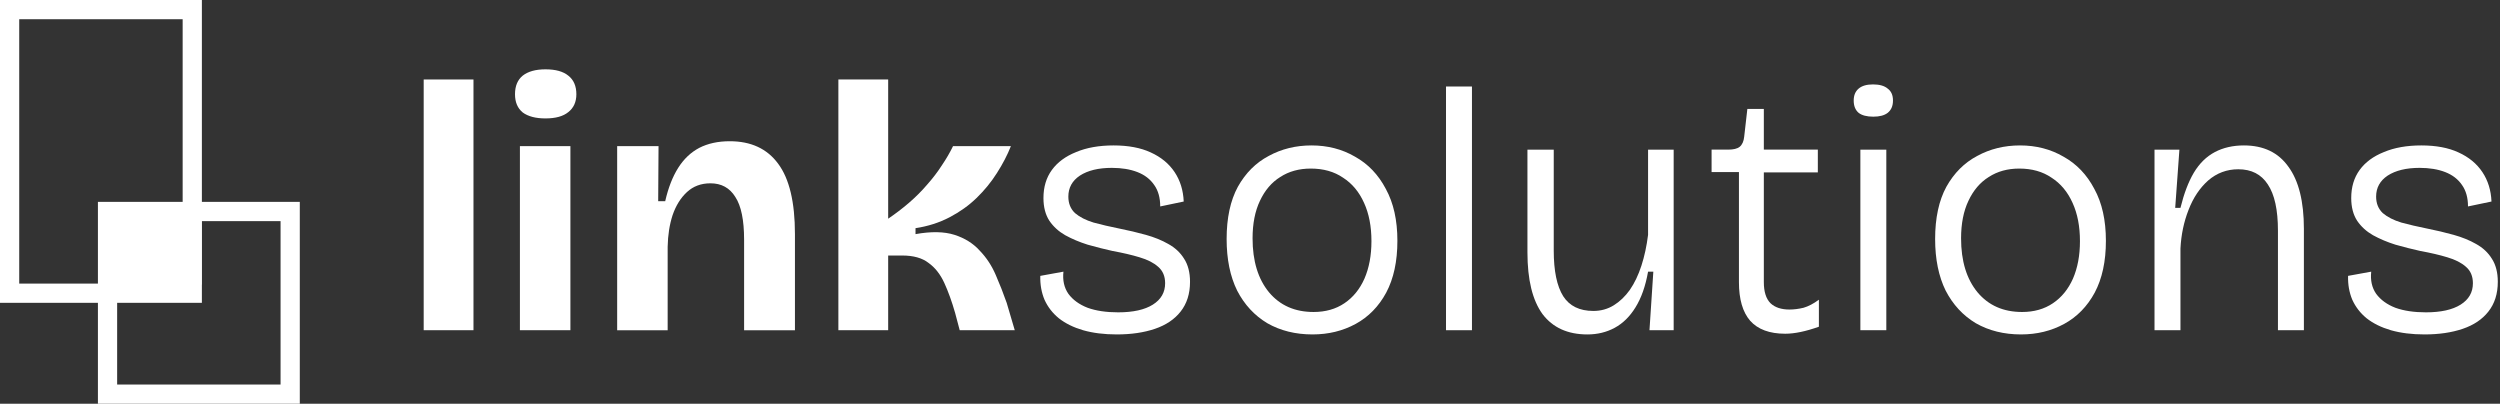 <svg width="904" height="146" viewBox="0 0 904 146" fill="none" xmlns="http://www.w3.org/2000/svg">
<rect x="0" y="0" width="904" height="146" fill="#333333" stroke="none"/>
<path d="M69.523 106.024H3.476V3.476H69.523V106.024Z" stroke="white" stroke-width="6.952"/>
<path d="M72.888 77.867H42.298V102.896H72.888V77.867Z" fill="white"/>
<path d="M104.929 142.524H38.883V76.477H104.929V142.524Z" stroke="white" stroke-width="6.952"/>
<path d="M876.704 120.93C872.14 120.93 868.082 120.423 864.532 119.408C861.066 118.394 858.149 116.957 855.783 115.097C853.5 113.238 851.767 110.998 850.584 108.377C849.485 105.757 848.978 102.882 849.062 99.755L857.431 98.233C857.093 101.361 857.685 104.024 859.206 106.221C860.812 108.419 863.137 110.11 866.18 111.293C869.223 112.392 872.9 112.942 877.211 112.942C882.621 112.942 886.806 112.012 889.764 110.152C892.723 108.292 894.202 105.714 894.202 102.418C894.202 99.882 893.357 97.895 891.666 96.458C890.06 95.021 887.82 93.88 884.946 93.034C882.157 92.189 878.902 91.428 875.183 90.752C872.14 90.076 869.139 89.315 866.18 88.47C863.221 87.54 860.516 86.399 858.065 85.046C855.698 83.694 853.796 81.961 852.359 79.847C850.922 77.65 850.203 74.902 850.203 71.606C850.203 67.633 851.218 64.251 853.247 61.462C855.275 58.672 858.192 56.517 861.996 54.995C865.8 53.389 870.322 52.586 875.563 52.586C880.889 52.586 885.369 53.431 889.004 55.122C892.723 56.813 895.597 59.179 897.626 62.223C899.655 65.266 900.754 68.816 900.923 72.874L892.427 74.649C892.427 71.521 891.709 68.943 890.272 66.914C888.835 64.801 886.806 63.237 884.185 62.223C881.565 61.208 878.479 60.701 874.929 60.701C870.111 60.701 866.265 61.631 863.39 63.491C860.601 65.35 859.206 67.886 859.206 71.098C859.206 73.55 860.009 75.536 861.615 77.058C863.306 78.495 865.546 79.636 868.336 80.481C871.125 81.242 874.211 81.961 877.592 82.637C880.973 83.313 884.185 84.074 887.228 84.919C890.272 85.765 892.977 86.864 895.344 88.216C897.795 89.569 899.697 91.344 901.049 93.542C902.487 95.739 903.205 98.529 903.205 101.91C903.205 106.221 902.064 109.814 899.782 112.688C897.584 115.478 894.498 117.549 890.525 118.901C886.552 120.254 881.945 120.93 876.704 120.93Z" fill="white"/>
<path d="M779.072 119.408V78.58V54.108H788.074L786.553 75.156H788.455C789.723 70 791.329 65.773 793.273 62.476C795.302 59.095 797.838 56.601 800.881 54.995C803.924 53.389 807.432 52.586 811.405 52.586C818.506 52.586 823.874 55.164 827.509 60.321C831.228 65.393 833.088 72.874 833.088 82.764V119.408H823.705V83.398C823.705 75.874 822.479 70.295 820.028 66.661C817.661 63.026 814.11 61.208 809.376 61.208C805.234 61.208 801.6 62.561 798.472 65.266C795.429 67.971 793.062 71.521 791.371 75.917C789.681 80.228 788.708 84.877 788.455 89.865V119.408H779.072Z" fill="white"/>
<path d="M730.809 120.93C724.638 120.93 719.186 119.578 714.452 116.872C709.803 114.083 706.168 110.152 703.547 105.08C701.011 99.924 699.743 93.711 699.743 86.441C699.743 78.833 701.096 72.535 703.801 67.548C706.591 62.561 710.31 58.841 714.959 56.39C719.608 53.854 724.765 52.586 730.428 52.586C736.261 52.586 741.502 53.938 746.151 56.643C750.885 59.264 754.605 63.152 757.31 68.309C760.099 73.381 761.494 79.636 761.494 87.075C761.494 94.514 760.141 100.769 757.436 105.841C754.731 110.828 751.054 114.59 746.405 117.126C741.756 119.662 736.557 120.93 730.809 120.93ZM731.189 112.815C735.5 112.815 739.22 111.758 742.348 109.645C745.475 107.532 747.884 104.573 749.575 100.769C751.266 96.881 752.111 92.358 752.111 87.202C752.111 81.876 751.223 77.269 749.448 73.381C747.673 69.408 745.137 66.365 741.84 64.251C738.628 62.054 734.74 60.955 730.175 60.955C725.948 60.955 722.271 61.969 719.143 63.998C716.016 65.942 713.564 68.816 711.789 72.62C710.014 76.339 709.126 80.862 709.126 86.187C709.126 94.387 711.113 100.896 715.086 105.714C719.059 110.448 724.427 112.815 731.189 112.815Z" fill="white"/>
<path d="M672.709 119.409V54.108H682.092V119.409H672.709ZM677.4 42.189C675.033 42.189 673.258 41.724 672.075 40.794C670.891 39.78 670.299 38.3 670.299 36.356C670.299 34.496 670.891 33.059 672.075 32.045C673.258 31.031 674.991 30.523 677.273 30.523C679.64 30.523 681.415 31.031 682.599 32.045C683.867 32.975 684.501 34.412 684.501 36.356C684.501 38.3 683.867 39.78 682.599 40.794C681.415 41.724 679.682 42.189 677.4 42.189Z" fill="white"/>
<path d="M645.538 120.676C639.874 120.676 635.648 119.112 632.858 115.984C630.153 112.857 628.801 108.207 628.801 102.037V62.222H618.91V54.107H624.87C626.814 54.107 628.209 53.769 629.054 53.093C629.984 52.332 630.534 51.106 630.703 49.415L631.844 39.398H637.803V54.107H657.33V62.349H637.803V102.037C637.803 105.502 638.606 108.038 640.212 109.644C641.819 111.166 644.101 111.927 647.06 111.927C648.666 111.927 650.356 111.716 652.131 111.293C653.907 110.786 655.766 109.814 657.711 108.377V118.14C655.344 118.985 653.146 119.619 651.117 120.042C649.088 120.465 647.229 120.676 645.538 120.676Z" fill="white"/>
<path d="M574.006 120.932C566.905 120.932 561.495 118.48 557.776 113.578C554.141 108.59 552.323 101.151 552.323 91.261V54.109H561.833V90.627C561.833 97.981 562.974 103.476 565.257 107.111C567.539 110.661 571.174 112.436 576.161 112.436C578.866 112.436 581.318 111.76 583.516 110.408C585.713 109.055 587.658 107.195 589.348 104.829C591.039 102.377 592.434 99.461 593.533 96.079C594.631 92.698 595.435 88.979 595.942 84.921V54.109H605.198V91.895V119.41H596.449L597.844 98.235H595.942C595.012 103.476 593.49 107.787 591.377 111.168C589.348 114.465 586.855 116.917 583.896 118.523C580.937 120.129 577.641 120.932 574.006 120.932Z" fill="white"/>
<path d="M522.876 119.406V31.281H532.259V119.406H522.876Z" fill="white"/>
<path d="M474.613 120.93C468.442 120.93 462.989 119.578 458.256 116.872C453.606 114.083 449.972 110.152 447.351 105.08C444.815 99.924 443.547 93.711 443.547 86.441C443.547 78.833 444.9 72.535 447.605 67.548C450.394 62.561 454.114 58.841 458.763 56.39C463.412 53.854 468.569 52.586 474.232 52.586C480.065 52.586 485.306 53.938 489.955 56.643C494.689 59.264 498.408 63.152 501.113 68.309C503.903 73.381 505.298 79.636 505.298 87.075C505.298 94.514 503.945 100.769 501.24 105.841C498.535 110.828 494.858 114.59 490.209 117.126C485.56 119.662 480.361 120.93 474.613 120.93ZM474.993 112.815C479.304 112.815 483.024 111.758 486.151 109.645C489.279 107.532 491.688 104.573 493.379 100.769C495.069 96.881 495.915 92.358 495.915 87.202C495.915 81.876 495.027 77.269 493.252 73.381C491.477 69.408 488.941 66.365 485.644 64.251C482.432 62.054 478.543 60.955 473.979 60.955C469.752 60.955 466.075 61.969 462.947 63.998C459.82 65.942 457.368 68.816 455.593 72.62C453.818 76.339 452.93 80.862 452.93 86.187C452.93 94.387 454.917 100.896 458.89 105.714C462.863 110.448 468.23 112.815 474.993 112.815Z" fill="white"/>
<path d="M403.812 120.93C399.248 120.93 395.19 120.423 391.64 119.408C388.174 118.394 385.258 116.957 382.891 115.097C380.608 113.238 378.875 110.998 377.692 108.377C376.593 105.757 376.086 102.882 376.17 99.755L384.539 98.233C384.201 101.361 384.793 104.024 386.314 106.221C387.92 108.419 390.245 110.11 393.288 111.293C396.331 112.392 400.008 112.942 404.32 112.942C409.73 112.942 413.914 112.012 416.873 110.152C419.831 108.292 421.31 105.714 421.31 102.418C421.31 99.882 420.465 97.895 418.775 96.458C417.168 95.021 414.928 93.88 412.054 93.034C409.265 92.189 406.01 91.428 402.291 90.752C399.248 90.076 396.247 89.315 393.288 88.47C390.33 87.54 387.625 86.399 385.173 85.046C382.806 83.694 380.904 81.961 379.467 79.847C378.03 77.65 377.312 74.902 377.312 71.606C377.312 67.633 378.326 64.251 380.355 61.462C382.384 58.672 385.3 56.517 389.104 54.995C392.908 53.389 397.43 52.586 402.671 52.586C407.997 52.586 412.477 53.431 416.112 55.122C419.831 56.813 422.705 59.179 424.734 62.223C426.763 65.266 427.862 68.816 428.031 72.874L419.535 74.649C419.535 71.521 418.817 68.943 417.38 66.914C415.943 64.801 413.914 63.237 411.293 62.223C408.673 61.208 405.588 60.701 402.037 60.701C397.219 60.701 393.373 61.631 390.499 63.491C387.709 65.35 386.314 67.886 386.314 71.098C386.314 73.55 387.117 75.536 388.723 77.058C390.414 78.495 392.654 79.636 395.444 80.481C398.233 81.242 401.319 81.961 404.7 82.637C408.081 83.313 411.293 84.074 414.337 84.919C417.38 85.765 420.085 86.864 422.452 88.216C424.903 89.569 426.805 91.344 428.158 93.542C429.595 95.739 430.313 98.529 430.313 101.91C430.313 106.221 429.172 109.814 426.89 112.688C424.692 115.478 421.606 117.549 417.633 118.901C413.66 120.254 409.053 120.93 403.812 120.93Z" fill="white"/>
<path d="M303.157 119.403V28.742H321.163V79.081C323.783 77.306 326.277 75.404 328.644 73.375C331.095 71.262 333.293 69.064 335.237 66.782C337.266 64.499 339.041 62.175 340.563 59.808C342.169 57.441 343.521 55.116 344.62 52.834H365.542C364.274 56.046 362.583 59.3 360.47 62.597C358.441 65.809 355.99 68.81 353.116 71.6C350.326 74.305 347.072 76.63 343.352 78.574C339.633 80.518 335.533 81.828 331.053 82.505V84.66C336.716 83.646 341.408 83.73 345.127 84.914C348.847 86.097 351.89 87.999 354.257 90.62C356.708 93.156 358.652 96.114 360.09 99.495C361.527 102.792 362.837 106.131 364.02 109.512L366.937 119.403H347.029L345.381 113.19C344.197 109.048 342.887 105.413 341.45 102.285C340.013 99.157 338.111 96.748 335.744 95.058C333.462 93.282 330.292 92.395 326.234 92.395H321.163V119.403H303.157Z" fill="white"/>
<path d="M223.166 119.414V79.093V52.845H238.128L238.001 72.753H240.537C241.636 67.934 243.2 63.919 245.229 60.707C247.257 57.495 249.793 55.086 252.836 53.479C255.964 51.873 259.641 51.07 263.868 51.07C271.56 51.07 277.393 53.775 281.366 59.185C285.424 64.595 287.452 73.091 287.452 84.672V119.414H269.067V86.701C269.067 79.6 268.01 74.443 265.897 71.231C263.868 67.934 260.867 66.286 256.894 66.286C253.513 66.286 250.681 67.343 248.399 69.456C246.116 71.569 244.383 74.359 243.2 77.825C242.101 81.206 241.509 85.01 241.425 89.236V119.414H223.166Z" fill="white"/>
<path d="M188 119.408V52.839H206.259V119.408H188ZM197.257 42.822C193.706 42.822 190.959 42.103 189.015 40.666C187.155 39.145 186.225 36.947 186.225 34.073C186.225 31.114 187.155 28.874 189.015 27.353C190.959 25.831 193.706 25.07 197.257 25.07C200.891 25.07 203.639 25.831 205.498 27.353C207.443 28.874 208.415 31.114 208.415 34.073C208.415 36.863 207.443 39.018 205.498 40.54C203.639 42.061 200.891 42.822 197.257 42.822Z" fill="white"/>
<path d="M153.205 119.403V28.742H171.21V119.403H153.205Z" fill="white"/>
</svg>
